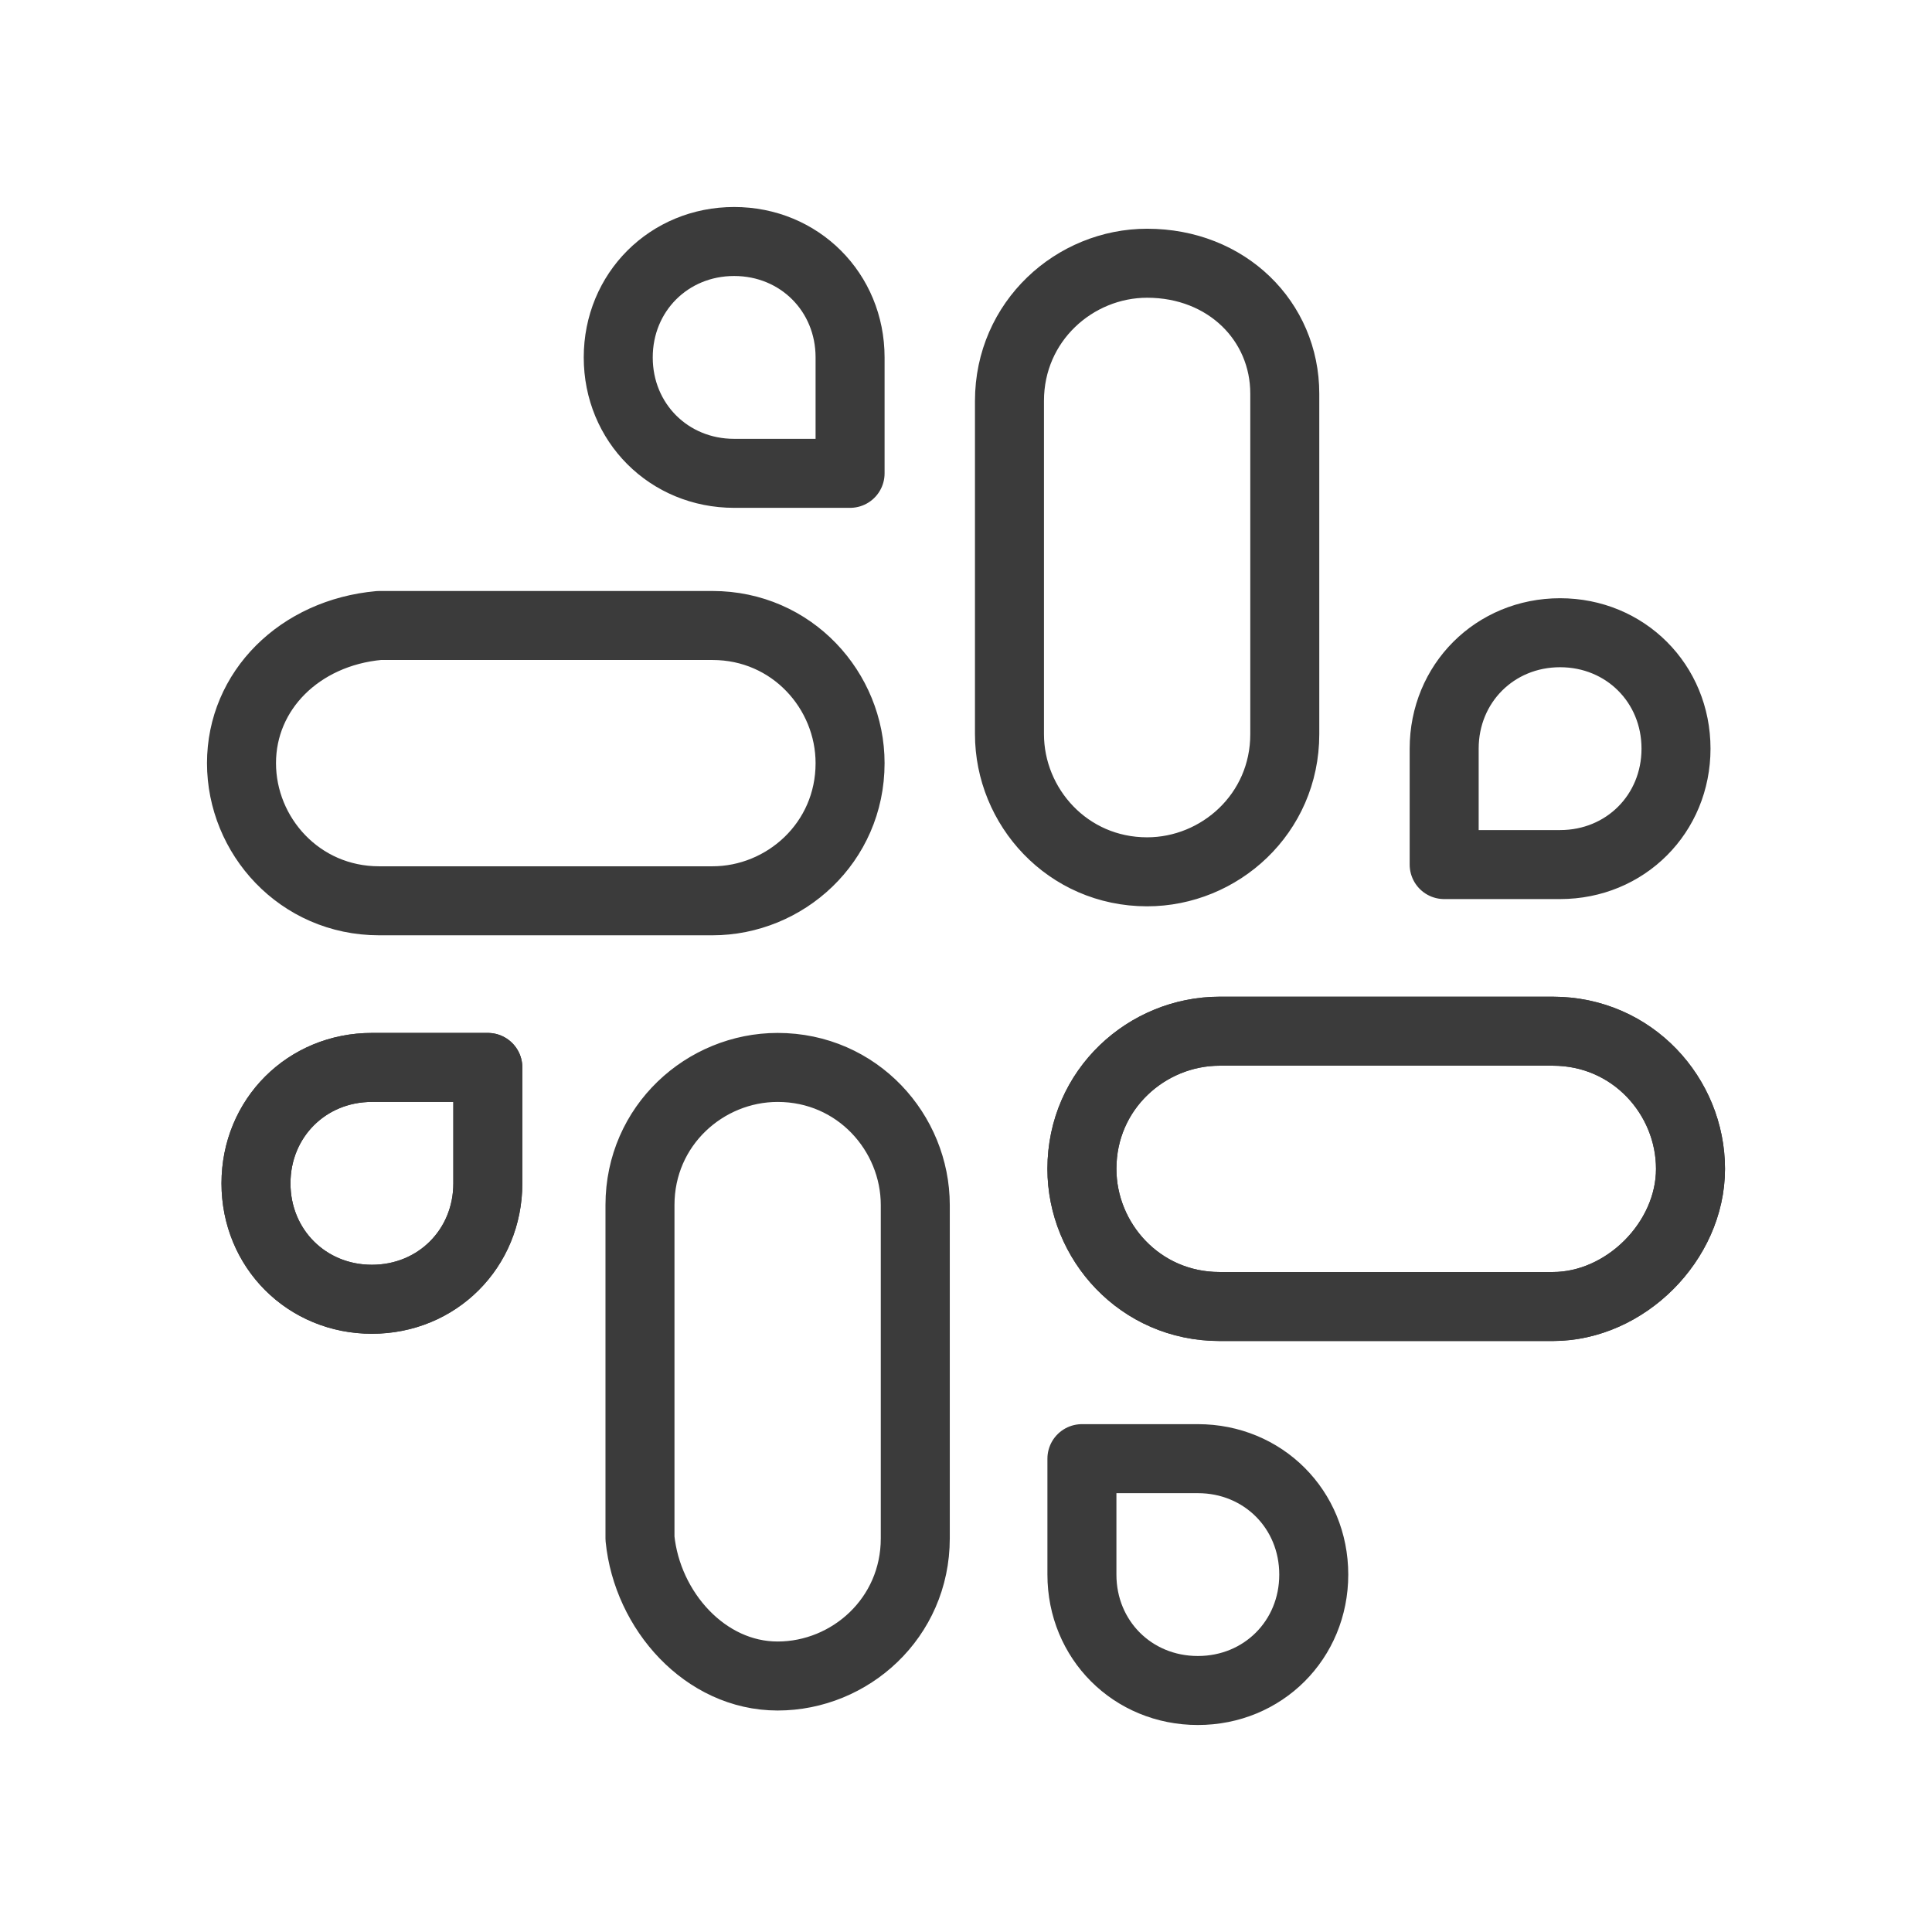 <svg width="56" height="56" viewBox="0 0 56 56" fill="none" xmlns="http://www.w3.org/2000/svg">
<path d="M33.25 7.63C31.15 7.63 29.26 9.31 29.26 11.62V21.28C29.26 23.38 30.94 25.27 33.25 25.27C35.35 25.27 37.24 23.59 37.24 21.28V11.41C37.24 9.31 35.56 7.63 33.25 7.63ZM41.86 25.06H45.22C47.11 25.06 48.58 23.59 48.58 21.7C48.58 19.81 47.11 18.34 45.22 18.34C43.33 18.34 41.86 19.81 41.86 21.7V25.06ZM7 22.12C7 24.22 8.68 26.11 10.99 26.11H20.65C22.75 26.11 24.64 24.43 24.64 22.12C24.64 20.02 22.96 18.13 20.65 18.13H10.99C8.68 18.34 7 20.02 7 22.12ZM24.64 10.36C24.64 8.47 23.17 7 21.28 7C19.39 7 17.92 8.47 17.92 10.36C17.92 12.25 19.39 13.72 21.28 13.72H24.64V10.36ZM22.54 48.58C24.64 48.58 26.53 46.9 26.53 44.59V34.93C26.53 32.83 24.85 30.94 22.54 30.94C20.44 30.94 18.55 32.62 18.55 34.93V44.59C18.76 46.69 20.44 48.58 22.54 48.58ZM14.14 30.94H10.78C8.89 30.94 7.42 32.41 7.42 34.3C7.42 36.19 8.89 37.66 10.78 37.66C12.67 37.66 14.14 36.19 14.14 34.3V30.94ZM49 33.88C49 31.78 47.32 29.89 45.01 29.89H35.35C33.25 29.89 31.36 31.57 31.36 33.88C31.36 35.98 33.04 37.87 35.35 37.87H45.01C47.11 37.87 49 35.98 49 33.88ZM31.36 42.28V45.64C31.36 47.53 32.83 49 34.72 49C36.61 49 38.08 47.53 38.08 45.64C38.08 43.75 36.61 42.28 34.72 42.28H31.36Z" stroke="#3B3B3B" stroke-width="2" stroke-miterlimit="10" stroke-linecap="round" stroke-linejoin="round"/>
<path d="M14.14 30.94H10.78C8.89 30.94 7.42 32.41 7.42 34.3C7.42 36.19 8.89 37.66 10.78 37.66C12.67 37.66 14.14 36.19 14.14 34.3V30.94ZM49 33.88C49 31.78 47.32 29.89 45.01 29.89H35.35C33.25 29.89 31.36 31.57 31.36 33.88C31.36 35.98 33.04 37.87 35.35 37.87H45.01C47.11 37.87 49 35.98 49 33.88Z" stroke="#3B3B3B" stroke-width="2" stroke-miterlimit="10" stroke-linecap="round" stroke-linejoin="round"/>
</svg>
